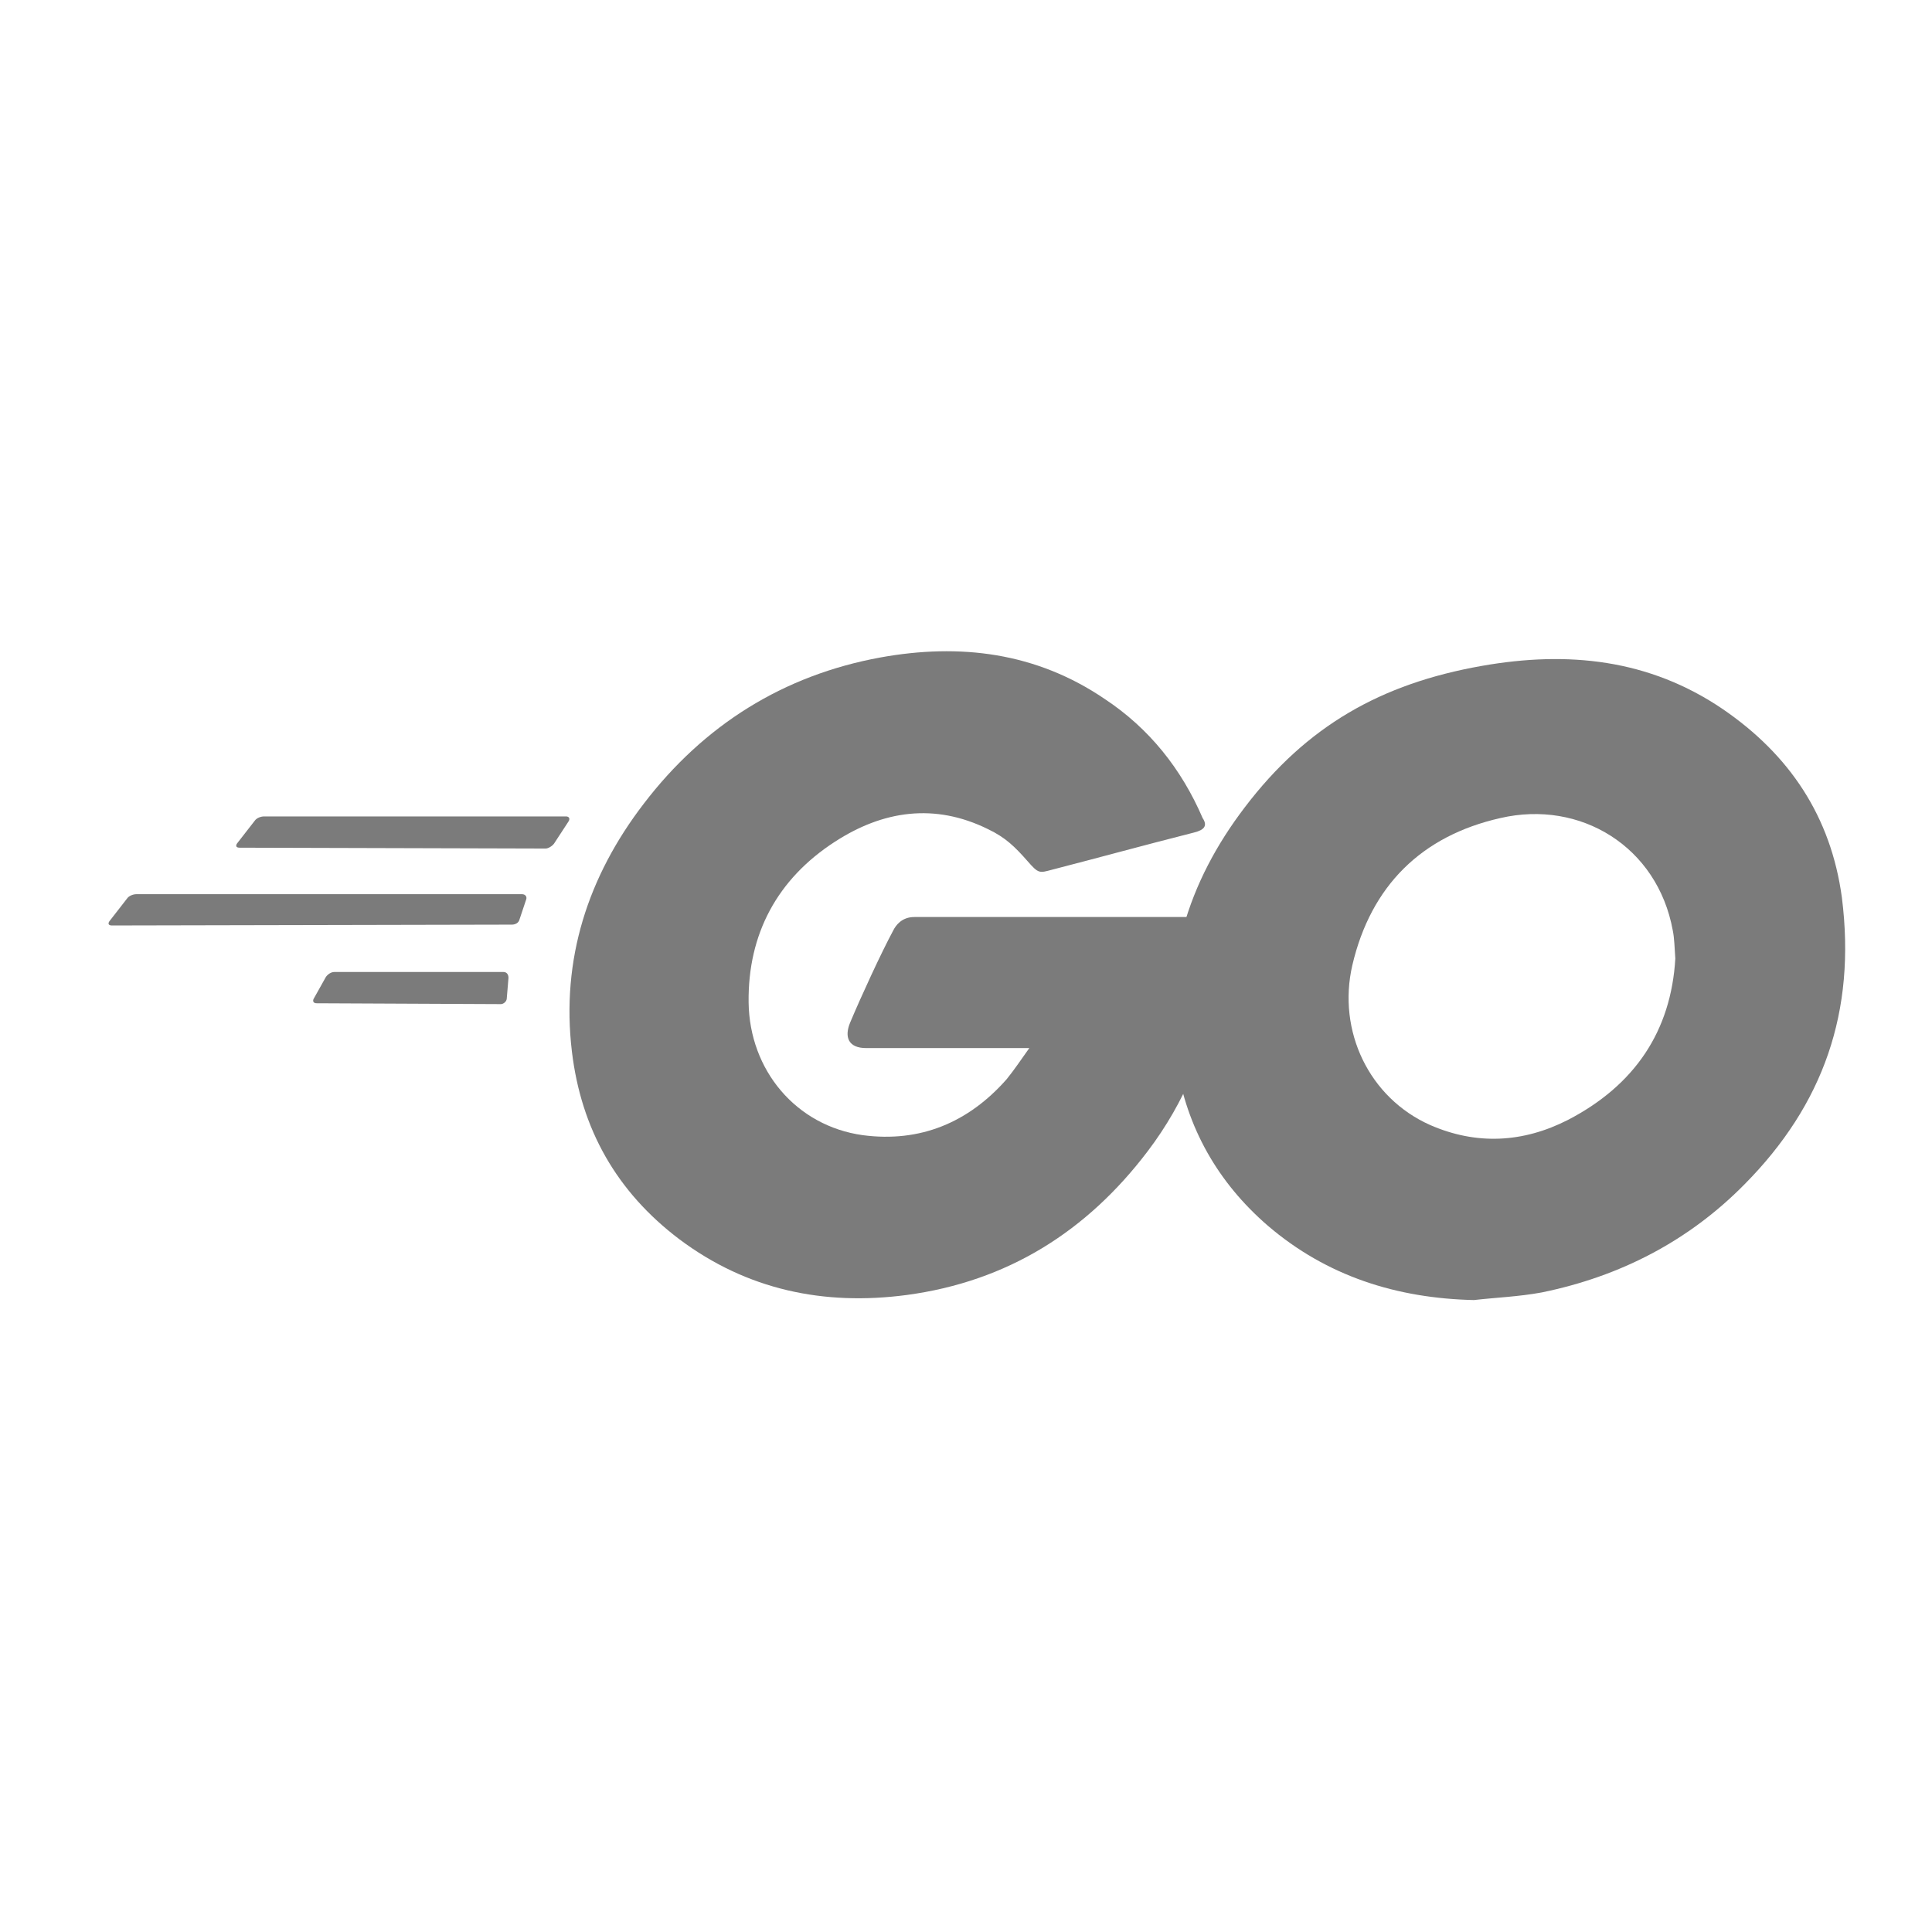 <svg xmlns="http://www.w3.org/2000/svg" width="89" height="89" viewBox="0 0 89 89" fill="none"><path d="M11.037 39.05c-.155 0-.194-.078-.117-.195l.818-1.051c.078-.117.273-.195.429-.195h13.905c.156 0 .195.117.117.233l-.662 1.013c-.078.117-.273.234-.39.234zm-5.881 3.583c-.156 0-.195-.078-.117-.194l.818-1.052c.078-.117.273-.195.428-.195h17.762c.156 0 .234.117.195.234l-.312.935c-.039.156-.195.233-.35.233zm9.426 3.584c-.156 0-.195-.117-.117-.234l.545-.974c.078-.117.234-.233.39-.233h7.79c.156 0 .234.116.234.272l-.078.935c0 .156-.156.273-.273.273zm40.431-7.868c-2.454.623-4.13 1.09-6.544 1.714-.584.155-.623.194-1.13-.39-.584-.662-1.012-1.09-1.83-1.48-2.454-1.207-4.83-.857-7.05.584-2.649 1.714-4.012 4.246-3.973 7.4.039 3.117 2.18 5.688 5.258 6.116 2.649.35 4.869-.584 6.622-2.57.35-.429.662-.896 1.051-1.442H39.9c-.818 0-1.013-.506-.74-1.168.506-1.208 1.44-3.233 1.986-4.246.117-.234.39-.623.974-.623h14.178c-.078 1.052-.078 2.103-.234 3.155-.428 2.804-1.48 5.375-3.194 7.634-2.804 3.7-6.465 5.999-11.1 6.622-3.818.506-7.362-.234-10.478-2.57-2.883-2.182-4.519-5.065-4.947-8.648-.506-4.246.74-8.063 3.31-11.412 2.766-3.623 6.428-5.921 10.907-6.739 3.661-.662 7.167-.234 10.322 1.909 2.064 1.363 3.544 3.233 4.518 5.492.234.35.078.545-.39.662" fill="#7B7B7B"/><path d="M67.905 59.889c-3.544-.078-6.777-1.091-9.504-3.428-2.298-1.986-3.739-4.518-4.206-7.517-.701-4.402.506-8.297 3.155-11.764 2.843-3.739 6.27-5.686 10.906-6.504 3.973-.701 7.712-.312 11.1 1.986 3.078 2.103 4.987 4.947 5.493 8.686.662 5.258-.857 9.543-4.48 13.204-2.57 2.61-5.725 4.246-9.347 4.986-1.052.195-2.104.234-3.117.35m9.27-15.736c-.038-.507-.038-.896-.116-1.286-.701-3.856-4.246-6.037-7.946-5.18-3.623.818-5.96 3.116-6.816 6.777-.702 3.038.779 6.115 3.583 7.362 2.142.935 4.285.818 6.349-.234 3.077-1.597 4.752-4.09 4.947-7.44" fill="#7B7B7B"/></svg>